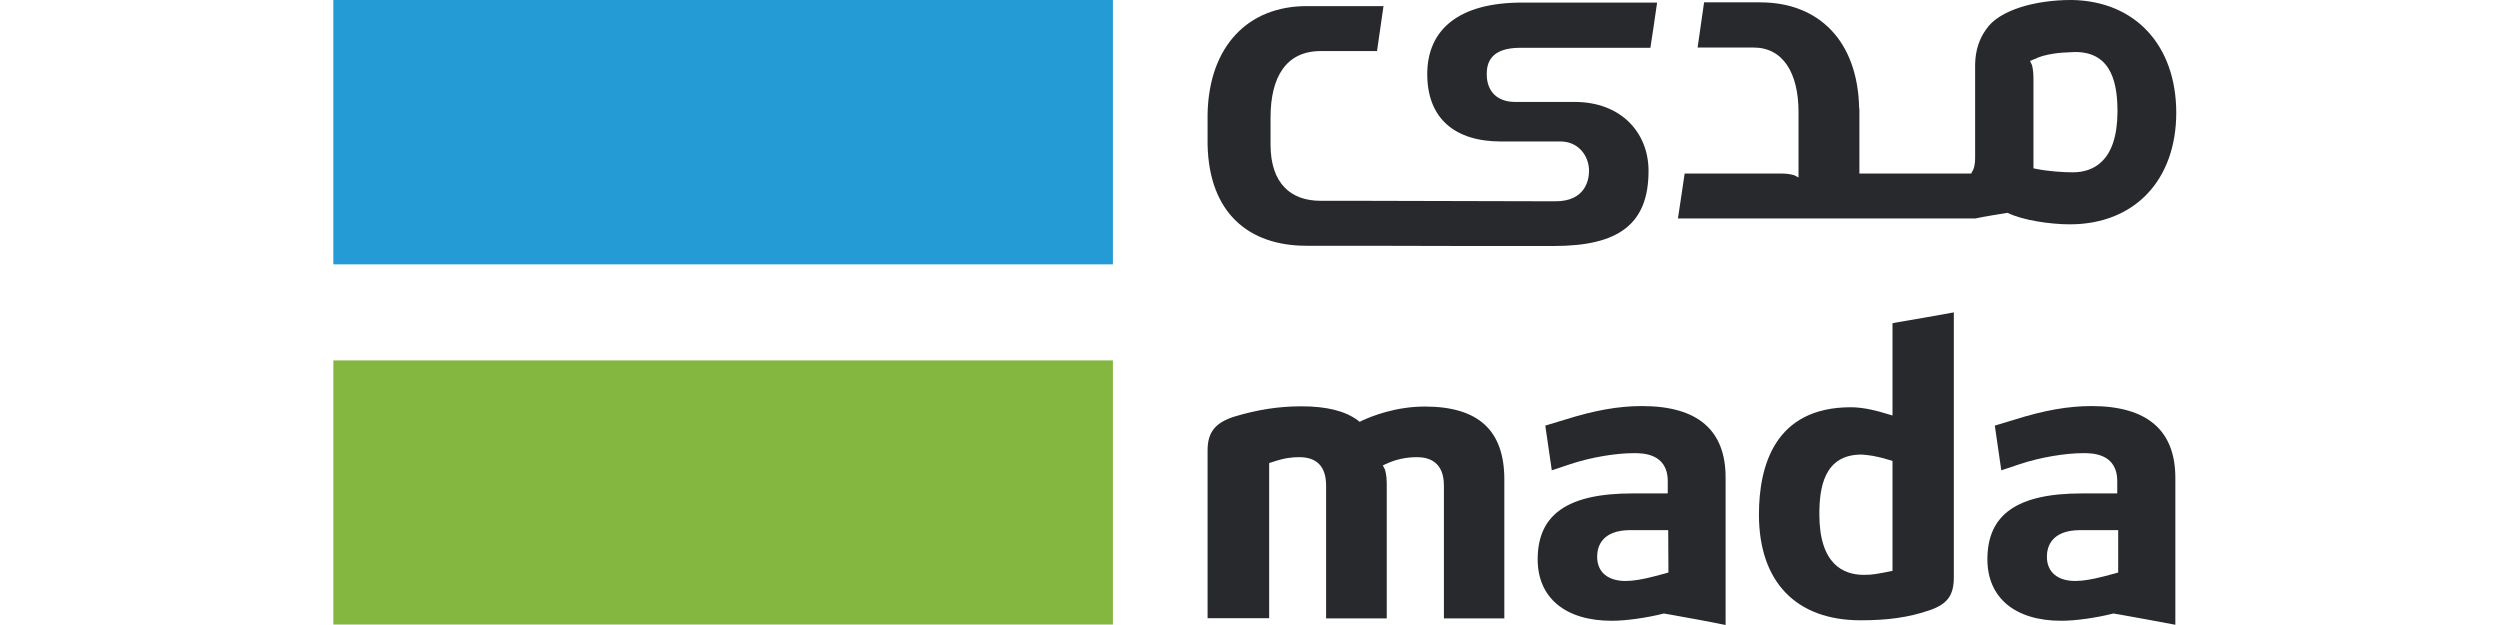 <svg width="120" height="30" viewBox="0 0 120 30" fill="none" xmlns="http://www.w3.org/2000/svg">
<path d="M53.42 17.299H16V29.977H53.42V17.299Z" fill="#84B740"/>
<path d="M53.42 0H16V12.689H53.42V0Z" fill="#259BD6"/>
<path d="M90.84 27.401L90.673 27.435C90.096 27.548 89.885 27.593 89.462 27.593C88.485 27.593 87.329 27.085 87.329 24.689C87.329 23.458 87.529 21.819 89.351 21.819H89.362C89.674 21.842 90.029 21.876 90.696 22.079L90.84 22.124V27.401ZM91.14 15.458L90.84 15.514V19.944L90.573 19.864L90.496 19.842C90.196 19.751 89.507 19.548 88.84 19.548C85.196 19.548 84.429 22.35 84.429 24.701C84.429 27.921 86.207 29.774 89.307 29.774C90.618 29.774 91.585 29.638 92.562 29.311C93.462 29.017 93.784 28.599 93.784 27.706V14.994C92.918 15.153 92.018 15.311 91.14 15.458Z" fill="#27292D"/>
<path d="M101.673 27.48L101.517 27.525L100.962 27.672C100.44 27.808 99.973 27.887 99.617 27.887C98.762 27.887 98.251 27.458 98.251 26.723C98.251 26.249 98.462 25.446 99.862 25.446H101.673V27.48ZM100.395 19.491C99.273 19.491 98.118 19.695 96.684 20.147L95.751 20.429L96.062 22.576L96.973 22.271C97.929 21.955 99.117 21.751 100.006 21.751C100.406 21.751 101.628 21.751 101.628 23.096V23.684H99.928C96.829 23.684 95.395 24.689 95.395 26.847C95.395 28.689 96.718 29.797 98.94 29.797C99.629 29.797 100.584 29.661 101.406 29.458L101.451 29.446L101.495 29.458L101.773 29.503C102.639 29.661 103.539 29.819 104.417 29.989V22.938C104.417 20.655 103.062 19.491 100.395 19.491Z" fill="#27292D"/>
<path d="M80.085 27.48L79.93 27.525L79.374 27.672C78.852 27.808 78.396 27.887 78.03 27.887C77.174 27.887 76.663 27.458 76.663 26.723C76.663 26.249 76.874 25.446 78.263 25.446H80.074L80.085 27.48ZM78.819 19.491C77.685 19.491 76.541 19.695 75.108 20.147L74.174 20.429L74.486 22.576L75.397 22.271C76.352 21.955 77.541 21.751 78.43 21.751C78.83 21.751 80.052 21.751 80.052 23.096V23.684H78.352C75.252 23.684 73.808 24.689 73.808 26.847C73.808 28.689 75.13 29.797 77.363 29.797C78.052 29.797 79.007 29.661 79.83 29.458L79.874 29.446L79.918 29.458L80.185 29.503C81.063 29.661 81.952 29.819 82.829 30V22.949C82.841 20.644 81.485 19.491 78.819 19.491Z" fill="#27292D"/>
<path d="M68.386 19.514C66.975 19.514 65.808 19.989 65.375 20.192L65.264 20.249L65.164 20.169C64.564 19.729 63.686 19.503 62.464 19.503C61.386 19.503 60.375 19.661 59.275 19.989C58.331 20.282 57.964 20.746 57.964 21.616V29.672H60.92V22.226L61.064 22.181C61.664 21.977 62.02 21.944 62.364 21.944C63.219 21.944 63.653 22.407 63.653 23.311V29.684H66.564V23.186C66.564 22.802 66.486 22.576 66.475 22.531L66.375 22.339L66.575 22.249C67.019 22.045 67.508 21.944 68.019 21.944C68.608 21.944 69.308 22.181 69.308 23.311V29.684H72.208V23.017C72.208 20.655 70.963 19.514 68.386 19.514Z" fill="#27292D"/>
<path d="M99.495 8.271C99.062 8.271 98.34 8.226 97.773 8.113L97.606 8.079V3.729C97.606 3.367 97.54 3.141 97.528 3.107L97.44 2.927L97.629 2.847C97.673 2.825 97.717 2.814 97.773 2.791L97.806 2.768C97.873 2.746 97.94 2.723 98.006 2.701C98.04 2.689 98.062 2.678 98.084 2.678C98.74 2.497 99.34 2.52 99.606 2.497H99.617C101.428 2.497 101.639 4.136 101.639 5.367C101.628 7.763 100.462 8.271 99.495 8.271ZM99.484 0C99.462 0 99.428 0 99.406 0C97.706 0 95.962 0.475 95.34 1.401C95.007 1.853 94.818 2.418 94.806 3.085V7.571C94.806 7.955 94.729 8.102 94.718 8.136L94.618 8.328H89.251V5.209H89.24C89.174 1.921 87.263 0.113 84.496 0.113H84.174H81.796C81.685 0.915 81.596 1.48 81.485 2.282H84.174C85.585 2.282 86.329 3.503 86.329 5.379V8.52L86.14 8.418C86.107 8.407 85.874 8.328 85.507 8.328H80.863C80.774 8.927 80.663 9.706 80.541 10.486H94.818C95.306 10.384 95.873 10.294 96.362 10.215C97.084 10.576 98.428 10.768 99.351 10.768C102.45 10.768 104.461 8.655 104.461 5.401C104.45 2.181 102.506 0.068 99.484 0Z" fill="#27292D"/>
<path d="M74.452 11.808H74.585C77.685 11.808 79.13 10.768 79.13 8.203C79.13 6.362 77.808 4.893 75.585 4.893H72.73C71.874 4.893 71.363 4.395 71.363 3.559C71.363 2.994 71.575 2.294 72.975 2.294H79.219C79.352 1.469 79.418 0.949 79.541 0.124H73.052C70.03 0.124 68.508 1.412 68.508 3.559C68.508 5.684 69.83 6.791 72.052 6.791H74.908C75.763 6.791 76.274 7.48 76.274 8.203C76.274 8.678 76.063 9.661 74.674 9.661H74.197L65.053 9.638H63.386C61.975 9.638 60.986 8.825 60.986 6.938V5.638C60.986 3.672 61.753 2.452 63.386 2.452H66.097C66.219 1.616 66.297 1.085 66.408 0.294H63.031H62.708C59.942 0.294 58.031 2.181 57.964 5.469V5.593V6.938C58.031 10.226 59.942 11.797 62.708 11.797H63.031H65.408L70.364 11.808H73.319H74.452Z" fill="#27292D"/>
</svg>
